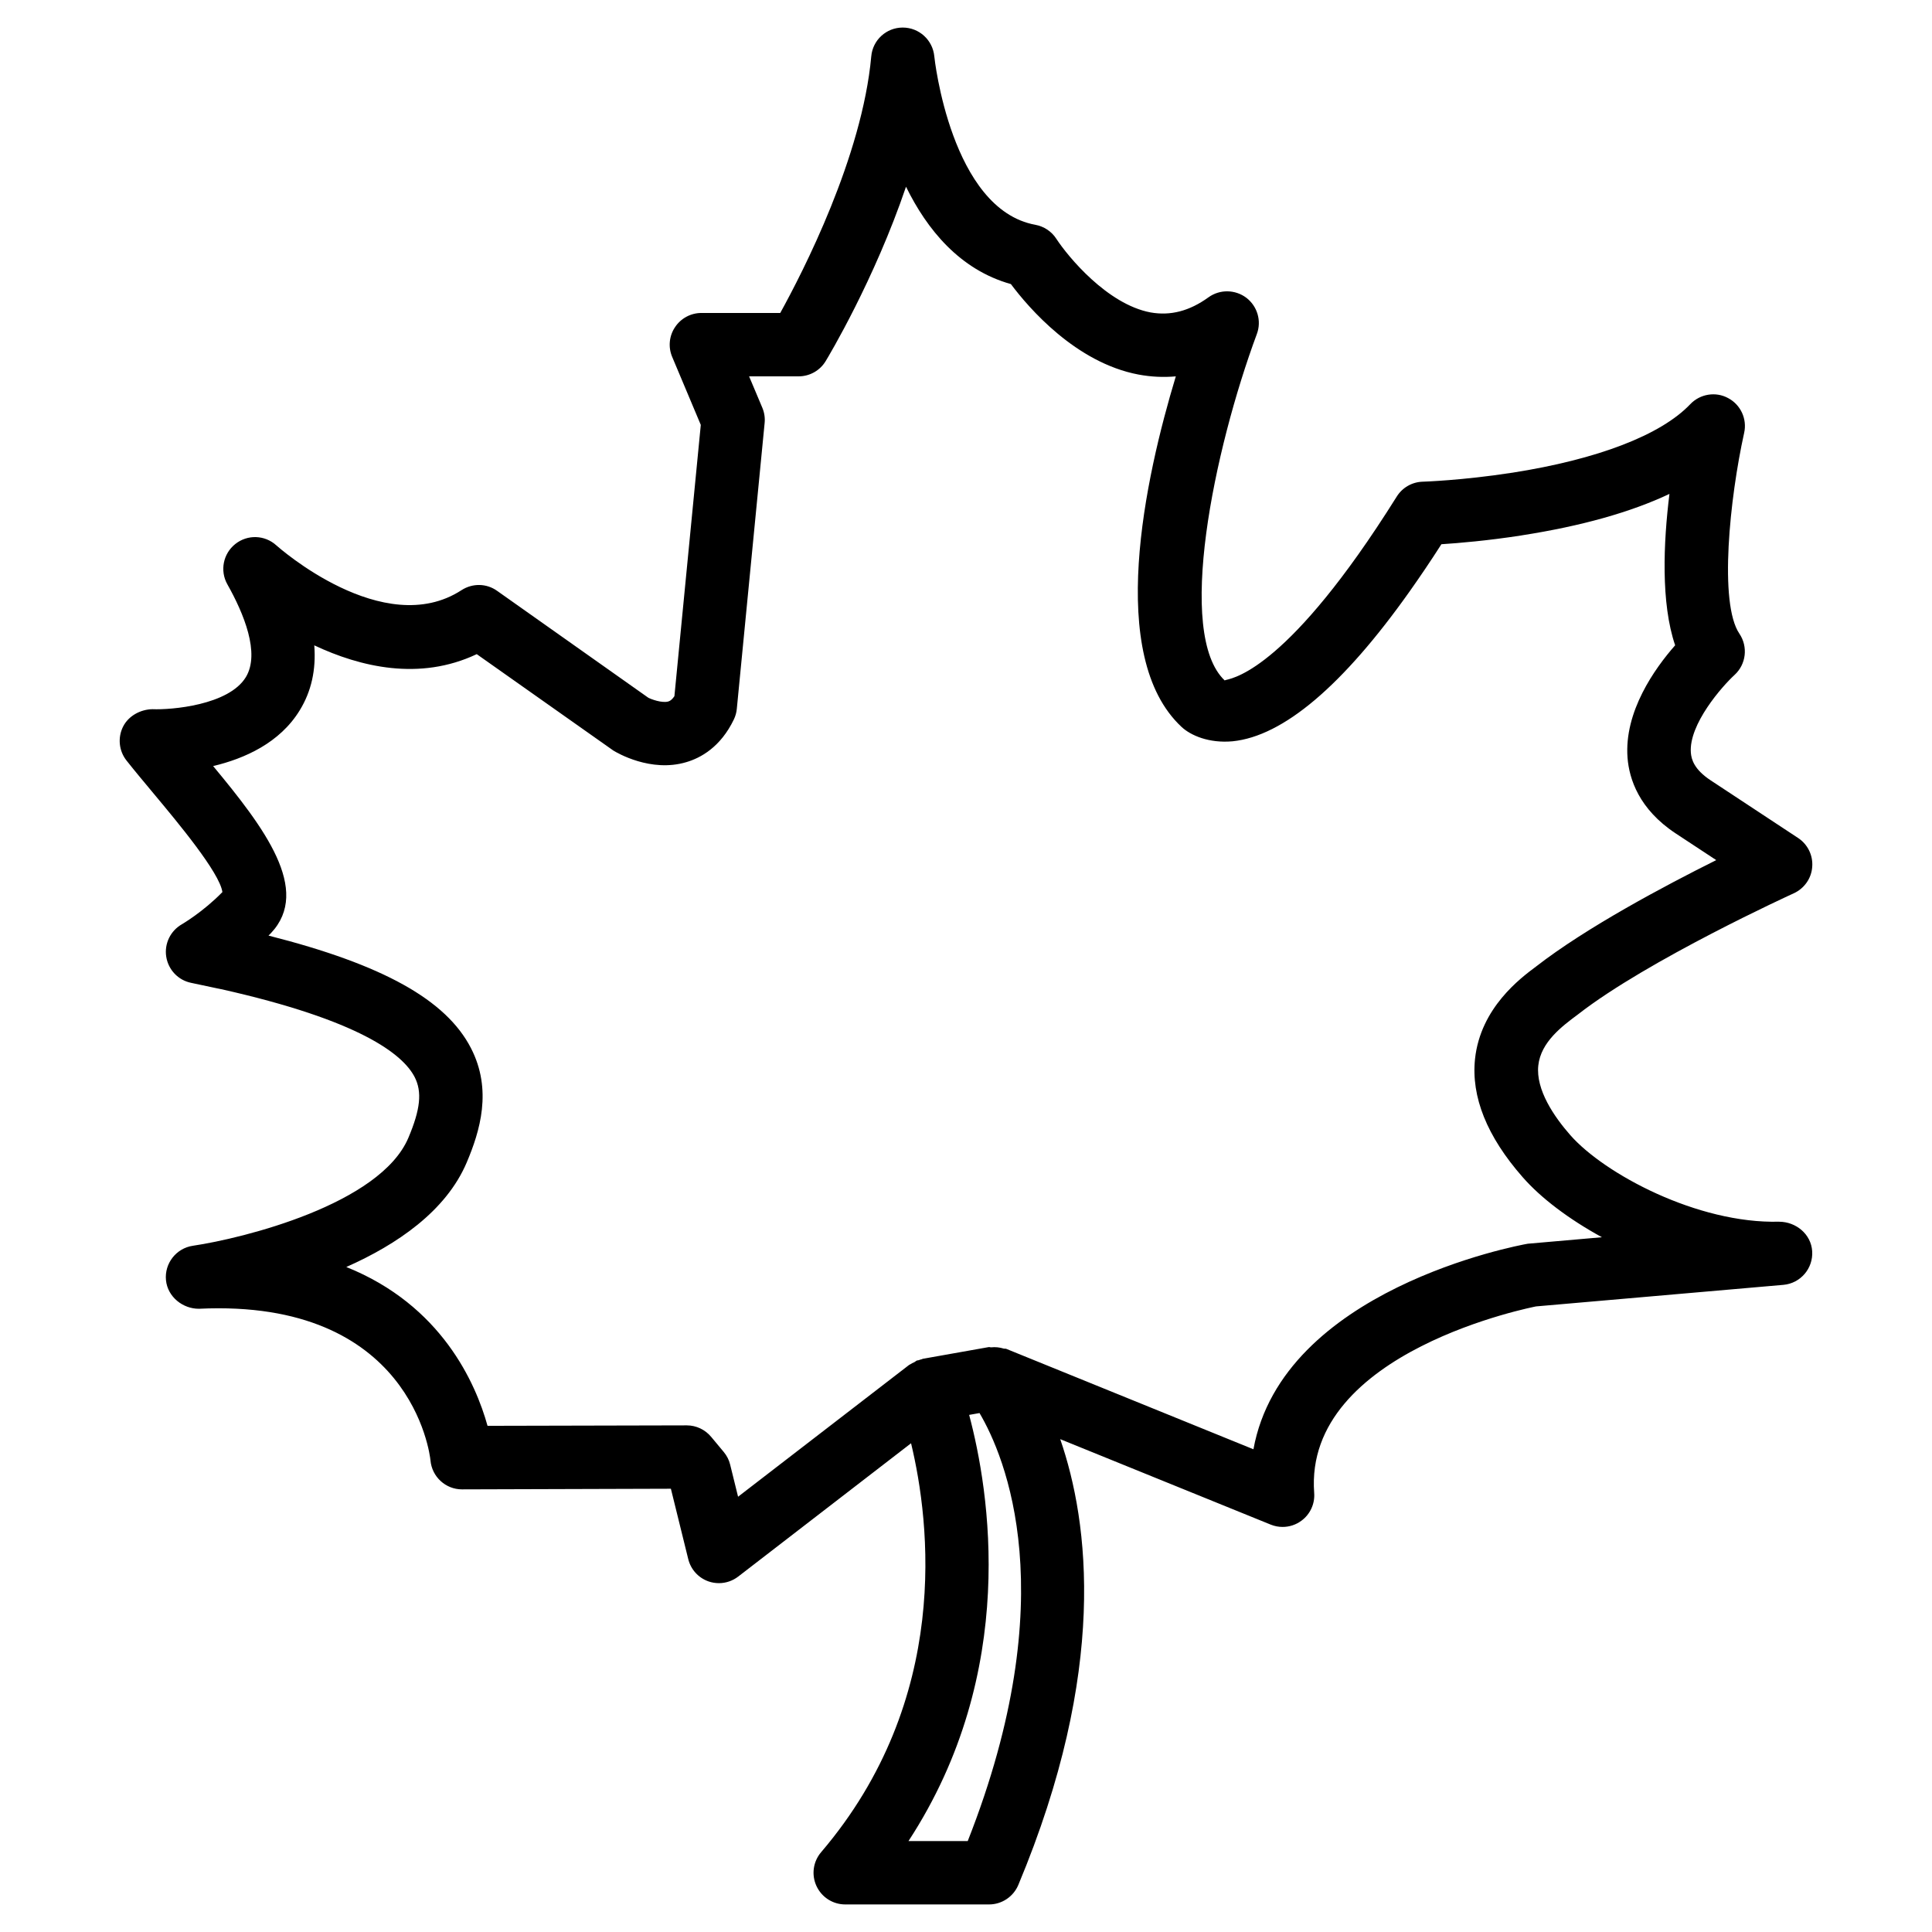 <?xml version="1.0" encoding="UTF-8"?>
<!-- Uploaded to: SVG Repo, www.svgrepo.com, Generator: SVG Repo Mixer Tools -->
<svg fill="#000000" width="800px" height="800px" version="1.1" viewBox="144 144 512 512" xmlns="http://www.w3.org/2000/svg">
 <path d="m615.52 467.76c-21.684 0.586-46.391-12.723-55.355-22.922-4.262-4.848-9.195-12.008-8.5-18.473 0.672-6.234 6.34-10.434 10.516-13.539 18.453-14.402 56.805-31.93 57.203-32.098 2.769-1.281 4.66-3.945 4.871-6.992 0.25-3.043-1.195-5.984-3.738-7.66l-23.152-15.262c-4.43-2.918-5.121-5.582-5.269-7.305-0.609-7.578 8.375-17.719 11.586-20.656 3.066-2.812 3.609-7.453 1.281-10.914-5.481-8.062-2.562-35.98 1.258-53.234 0.82-3.672-0.922-7.453-4.262-9.215-3.273-1.785-7.43-1.113-10.035 1.637-7.766 8.164-24.52 14.609-47.211 18.156h-0.043c-13.121 2.035-23.555 2.371-23.656 2.371-2.793 0.082-5.375 1.555-6.863 3.945-3.609 5.75-7.031 10.895-10.266 15.449-24.434 34.426-35.75 32.746-35.289 33.312-13.078-12.258-2.918-61.086 8.48-91.84 1.301-3.465 0.148-7.367-2.793-9.613-2.938-2.203-6.992-2.289-10.012-0.125-5.082 3.672-10.098 4.953-15.387 4.008-11.461-2.164-21.875-14.801-24.938-19.5-1.258-1.953-3.273-3.297-5.562-3.715-22.375-4.074-26.766-44.254-26.785-44.652-0.418-4.324-4.031-7.621-8.355-7.621h-0.02c-4.344 0-7.957 3.316-8.332 7.641-2.418 26.621-18.141 57.164-24.121 67.996h-20.887c-2.812 0-5.438 1.406-6.992 3.758-1.574 2.328-1.848 5.309-0.754 7.891l7.578 18.012-6.992 71.898c-0.504 0.734-1.008 1.219-1.574 1.387-1.68 0.523-4.66-0.609-5.352-0.988l-40.055-28.316c-2.812-2.016-6.527-2.059-9.426-0.191-20.699 13.457-48.805-11.609-49.078-11.859-3.066-2.793-7.66-2.938-10.895-0.355-3.211 2.562-4.113 7.074-2.098 10.664 4.363 7.742 8.73 18.281 4.91 24.602-4.535 7.453-19.797 8.711-24.75 8.5-3.086 0.043-6.32 1.703-7.789 4.617-1.469 2.918-1.113 6.445 0.922 9.004 2.266 2.875 4.809 5.879 7.367 8.965 6.129 7.348 17.32 20.738 18.031 25.883-5.184 5.312-10.645 8.461-10.684 8.5-3.066 1.723-4.746 5.164-4.199 8.629 0.547 3.465 3.168 6.234 6.613 6.926l7.914 1.68h0.062c36.695 8.23 48.113 17.215 51.242 23.281 2.016 3.926 1.531 8.566-1.66 16.102-7.473 17.633-43.77 26.641-57.121 28.613-4.41 0.652-7.559 4.68-7.117 9.133 0.441 4.43 4.492 7.598 8.754 7.559 56.176-2.688 61.172 38.457 61.34 40.18 0.379 4.344 4.008 7.684 8.355 7.684h0.02l55.336-0.168 4.598 18.641c0.672 2.75 2.688 4.977 5.375 5.918 0.902 0.316 1.828 0.461 2.769 0.461 1.828 0 3.633-0.609 5.121-1.762l45.785-35.309c5.039 20.949 10.77 67.805-23.824 108.36-2.141 2.5-2.625 6.004-1.238 8.984 1.387 2.981 4.344 4.871 7.621 4.871h38.121c3.379 0 6.445-2.059 7.746-5.164 23.762-56.805 18.746-96.02 11.105-118.14l55.797 22.652c1.027 0.418 2.098 0.609 3.148 0.609 1.742 0 3.484-0.547 4.934-1.617 2.352-1.699 3.652-4.512 3.422-7.41-2.812-37.742 58.926-49.414 58.797-49.414l65.539-5.711c4.555-0.398 7.934-4.367 7.641-8.922-0.293-4.535-4.301-7.789-8.73-7.809zm-215.06 164.14h-15.703c29.391-45.008 21.41-92.934 16.078-112.94l2.75-0.484c6.742 11.461 22.527 48.324-3.125 113.42zm148.41-158.3c-2.898 0.504-64.992 12.176-72.695 54.473l-65.516-26.617c-0.211-0.082-0.441 0-0.652-0.062-1.09-0.336-2.203-0.461-3.336-0.336-0.211 0.02-0.441-0.105-0.652-0.062l-17.488 3.106c-0.082 0.02-0.148 0.082-0.23 0.105-0.316 0.062-0.586 0.168-0.883 0.273-0.125 0.043-0.273 0.02-0.398 0.062-0.273 0.105-0.441 0.316-0.691 0.441-0.398 0.188-0.797 0.355-1.156 0.609-0.082 0.062-0.188 0.062-0.273 0.148l-45.301 34.91-2.098-8.5c-0.293-1.238-0.883-2.371-1.68-3.336l-3.336-4.008c-1.594-1.93-3.969-3.066-6.465-3.066h-0.02l-52.797 0.121c-3.129-11.254-12.176-31.973-37.43-42.09 13.414-5.941 26.43-14.801 31.906-27.688 3.527-8.312 6.844-19.25 1.133-30.312-6.59-12.824-23.387-22.148-53.656-29.828 0.211-0.23 0.441-0.418 0.652-0.652 10.746-11.418-1.762-27.941-15.324-44.273 8.312-1.973 17.676-6.129 22.965-14.801 3.066-4.996 4.344-10.746 3.84-17.191 12.156 5.711 27.898 9.508 43.055 2.332l36.195 25.543c0.988 0.609 9.93 5.879 19.312 3.086 3.82-1.109 9.109-3.988 12.637-11.336 0.418-0.883 0.691-1.828 0.777-2.812l7.367-75.699c0.148-1.402-0.062-2.789-0.609-4.09l-3.504-8.312h13.121c2.938 0 5.668-1.531 7.18-4.051 0.734-1.195 12.91-21.516 21.285-46.203 5.519 11.273 14.211 22 27.793 25.801 4.723 6.32 17.191 20.824 33.797 23.973 3.379 0.629 6.656 0.777 9.91 0.484-8.145 26.91-18.559 74.207 1.531 92.91 2.394 2.227 7.223 4.367 13.496 3.801 13.414-1.344 29.199-14.695 46.918-39.695 2.688-3.801 5.519-7.957 8.438-12.531 4.598-0.293 12.281-0.945 21.242-2.332 0.02 0 0.043-0.02 0.062-0.02 15.785-2.457 28.863-6.129 39.129-10.98-1.594 12.867-2.309 28.926 1.512 40.117-5.414 6.152-13.562 17.59-12.617 29.828 0.441 5.582 3.023 13.602 12.762 20.027l10.746 7.074c-13.602 6.781-34.449 17.844-47.82 28.254-3.988 2.981-14.633 10.852-16.102 24.395-1.07 10.055 3.148 20.57 12.594 31.34 4.871 5.582 12.324 11.188 21.035 15.953z"/>
</svg>
